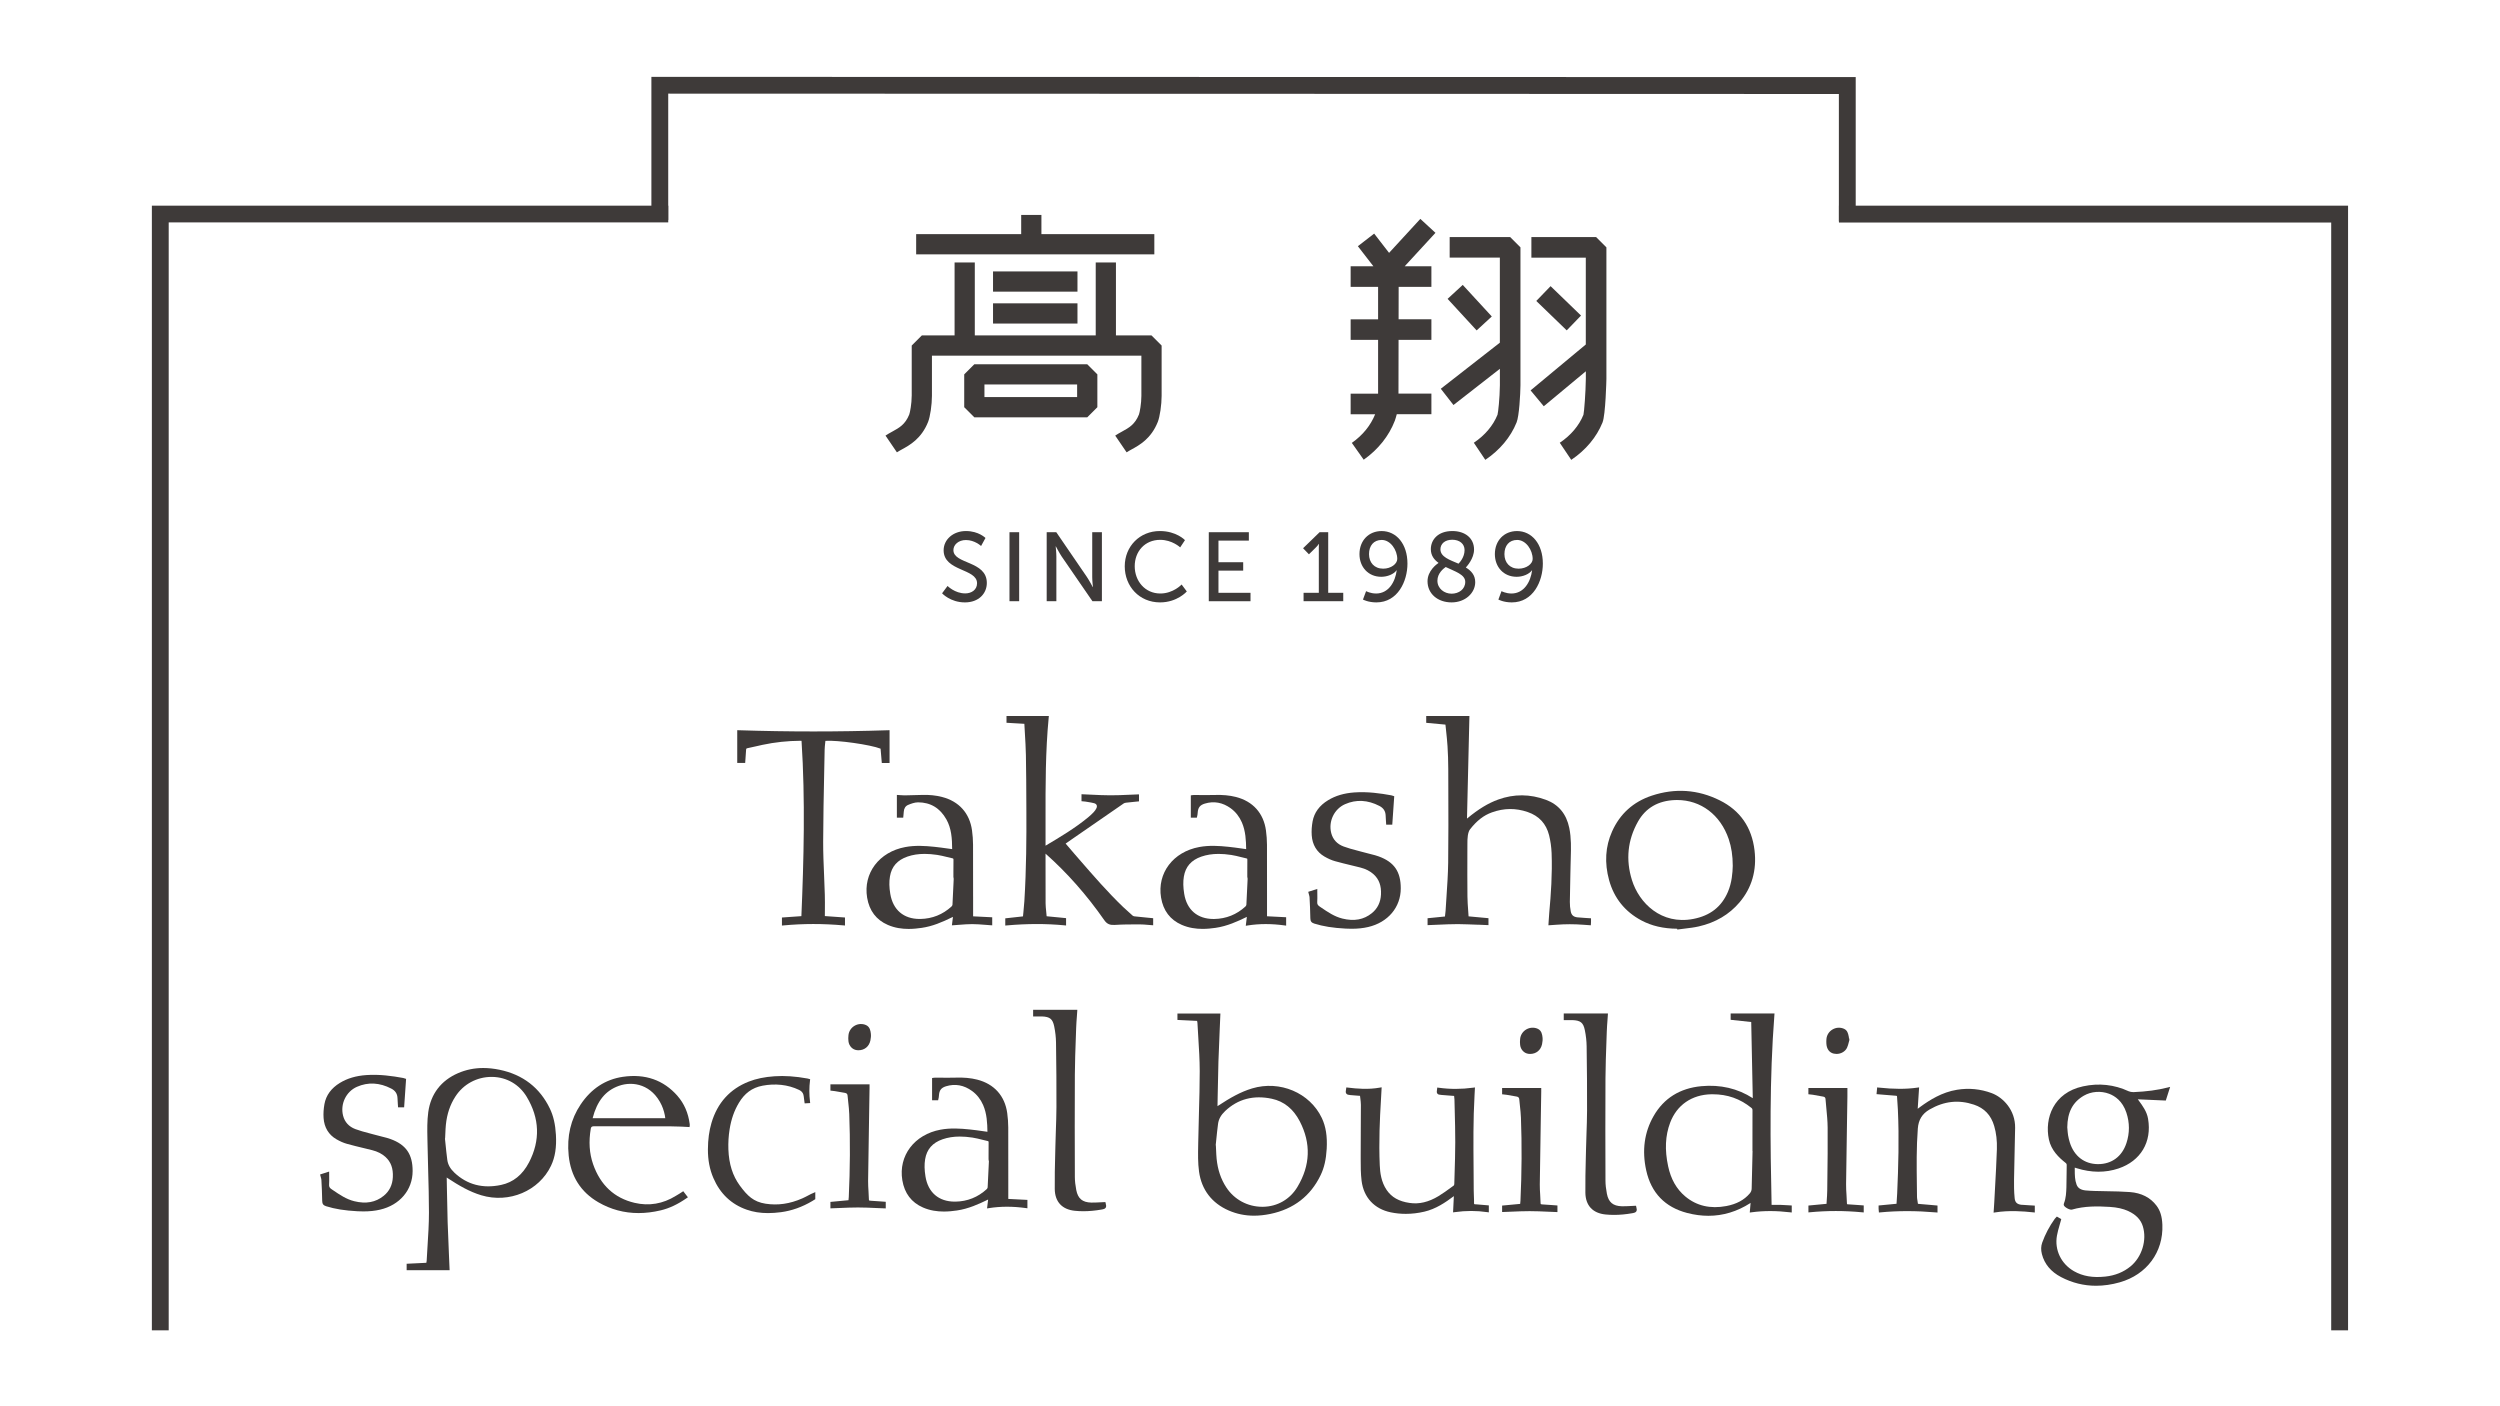 <?xml version="1.0" encoding="UTF-8"?>
<svg id="_レイヤー_1" data-name="レイヤー 1" xmlns="http://www.w3.org/2000/svg" viewBox="0 0 1366 768">
  <defs>
    <style>
      .cls-1 {
        fill: #3e3a39;
        stroke-width: 0px;
      }
    </style>
  </defs>
  <g>
    <path class="cls-1" d="M1165.62,596.73c-.9-.02-1.8-.15-2.52-.47-7.9-3.66-16.28-4.57-24.92-2.69-16.27,3.51-21.08,17.49-18.67,28.99,1.26,5.99,5.5,9.97,9.04,12.76.55.43.71.74.7,1.32-.04,1.69-.05,3.38-.06,5.08-.01,2.18-.03,4.37-.1,6.55v.34c-.11,2.95-.21,6-1.31,8.8-.17.43-.2.8-.1,1.13.35,1.13,3.34,2.71,4.43,2.39,6.83-1.99,13.96-1.9,20.65-1.48,4.08.25,7.3.98,10.13,2.28,4.23,1.95,6.84,4.68,7.96,8.33,2.32,7.56-.5,16.76-6.7,21.87-3.81,3.14-8.45,5.02-13.79,5.59-6.9.74-12.34-.21-17.14-2.94-7.02-4-10.68-11.62-9.31-19.4.33-1.91.87-3.78,1.44-5.75.26-.9.52-1.81.77-2.74l.15-.58-2.4-1.38-.68.71c-.19.2-.36.37-.5.57-2.89,4.03-5.19,8.4-6.83,12.97-.69,1.93-.75,3.97-.17,6.24,1.39,5.43,4.91,9.66,10.47,12.57,6.03,3.16,12.42,4.75,19.12,4.75,4.21,0,8.53-.62,12.96-1.88,14.75-4.18,23.89-16.53,23.28-31.48-.18-4.49-1.16-7.69-3.19-10.4-3.36-4.46-8.26-6.96-14.58-7.44-4.12-.31-8.32-.38-12.39-.45-1.99-.04-3.97-.07-5.96-.13h-.47c-1.76-.07-3.58-.12-5.34-.3-2.66-.28-4.23-1.28-4.94-3.17-.97-2.56-.99-5.2-1-7.99,0-.43,0-.87,0-1.31l1.03.32c8.01,2.51,15.71,2.56,22.88.14,12.13-4.08,18.32-14.49,16.14-27.16-.67-3.93-2.93-7-5.11-9.97l-.49-.66,15.29.68,2.38-7.47-1.37.35c-5.58,1.42-11.54,2.22-18.75,2.52ZM1161.86,624.64c-2.4,7.28-8.03,11.44-15.47,11.44h-.14c-7.33-.06-12.91-4.34-15.28-11.74-.43-1.35-.76-2.72-.98-4.06-.18-1.14-.27-2.34-.34-3.29l-.09-1c.08-8.28,2.96-13.79,9.07-17.33,4.03-2.33,9.32-2.72,13.81-1.02,3.13,1.19,7.29,3.93,9.41,10.3,1.84,5.53,1.85,11.15.02,16.7Z"/>
    <path class="cls-1" d="M973,658.35c-1.21-.04-2.43-.03-3.76-.02h-1.24c-.73-33.26-1.2-68.64,1.53-103.73l.06-.84h-23.96v3.46l11.24,1.21.85,41.61c-8.26-5.33-17.72-7.51-28.1-6.55-11.73,1.11-20.51,6.6-26.07,16.29-5.09,8.87-6.46,18.89-4.04,29.78,2.71,12.23,10.23,20.04,22.36,23.21,3.94,1.03,7.81,1.54,11.59,1.54,8.04,0,15.71-2.32,22.92-6.94l.14-.09-.45,5.26.96-.13c6.64-.91,13.54-.9,21.11,0l.87.1v-3.83l-2.34-.14c-1.23-.08-2.45-.16-3.66-.19ZM957.53,628.91h.07l-.09,3.77c-.14,5.58-.29,11.16-.4,16.74-.02,1.03-.35,1.86-1.06,2.7-3.04,3.56-7.21,5.8-12.76,6.86-8.77,1.66-16.31-.1-22.46-5.25-4.79-4.02-7.86-9.43-9.37-16.52-1.91-8.93-1.55-16.7,1.1-23.75,3.64-9.67,11.82-15.33,22.45-15.55.27,0,.55,0,.82,0,8.02,0,14.93,2.43,21.09,7.4.49.39.64.73.64,1.38-.02,5.36-.02,10.73-.02,16.09v6.14Z"/>
    <path class="cls-1" d="M684.12,594.72c-6.37,1.93-11.97,5.15-18.44,9.4l-.44.29.12-6.49c.1-6.03.21-11.94.39-17.85.19-5.93.45-11.86.71-17.78l.37-8.51h-23.48v3.51l10.75.53v.05c.09.37.16.7.18,1.02.14,2.66.3,5.32.47,7.98.38,6.02.77,12.25.78,18.36,0,7.69-.21,15.51-.43,23.07-.14,5.12-.29,10.24-.37,15.35l-.04,2.06c-.09,4.78-.19,9.71.47,14.49,1.37,9.87,6.98,17.2,16.23,21.22,4.36,1.89,8.92,2.83,13.81,2.83,2.84,0,5.79-.32,8.87-.95,12.78-2.64,22.05-9.79,27.55-21.26,1.92-4,2.96-8.55,3.29-14.32.38-6.85-.47-12.2-2.67-16.85-6.55-13.8-22.93-20.73-38.13-16.15ZM708.93,648.52c-4.08,6.78-10.92,10.74-18.8,10.87-.14,0-.28,0-.42,0-8.02,0-15.36-3.97-19.7-10.66-2.94-4.52-4.65-9.61-5.25-15.57-.15-1.51-.21-3.07-.28-4.58-.03-.72-.06-1.44-.1-2.16l-.04-.64h-.08c.1-.98.2-1.96.3-2.93.29-2.88.59-5.85.98-8.76.34-2.6,1.58-4.83,3.89-7.03,6.94-6.56,15.52-8.82,25.49-6.7,6.62,1.4,11.76,5.55,15.27,12.32,6.23,12.02,5.8,24.08-1.27,35.84Z"/>
    <path class="cls-1" d="M1104.83,658.33c-2.62-.22-3.78-1.27-4.02-3.61-.38-3.7-.38-7.4-.34-10.21.07-4.84.19-9.68.3-14.53.11-4.57.22-9.14.29-13.72.15-9.7-6.54-16.64-12.82-18.98-6.09-2.26-12.48-2.89-18.94-1.83-8.24,1.33-15,5.65-19.96,9.26-.51.37-1.01.75-1.51,1.13l.77-11.7-.95.14c-6.19.88-12.72.87-21.19-.03l-.78-.09-.35,3.68,3.43.29c2.42.2,4.79.41,7.16.58.58.04.58.11.61.47.06,1.1.14,2.2.22,3.3.09,1.24.19,2.49.24,3.73.75,15.66.26,31.34-.38,45.95-.06,1.38-.16,2.76-.26,4.15l-.1,1.43-9.79.94v1.11c0,.27,0,.49,0,.7,0,.25.03.51.07.84l.11,1.18.78-.07c9.7-.92,19.63-.91,30.38.02l.85.07v-3.82l-3.53-.32c-2.26-.2-4.5-.41-6.74-.58-.33-.02-.41-.07-.41-.07,0,0-.04-.05-.06-.26-.05-.49-.14-.98-.22-1.47-.12-.68-.23-1.32-.24-1.95-.02-2.18-.05-4.36-.08-6.53-.13-10.14-.27-20.62.52-30.91.37-4.77,2.4-8.07,6.4-10.38,7.96-4.6,15.9-5.46,24.28-2.66,5.68,1.91,9.3,5.72,11.05,11.67,1.13,3.81,1.62,8.08,1.47,12.68-.23,6.99-.62,14.1-1,20.98-.14,2.62-.28,5.24-.42,7.86-.05,1.04-.13,2.07-.2,3.16l-.18,2.66.96-.15c7.61-1.18,15.06-.63,20.7-.02l.86.09v-3.77l-2.73-.16c-1.44-.08-2.84-.15-4.23-.28Z"/>
    <path class="cls-1" d="M806.16,658.05c-.65-.05-.76-.11-.75-.82.03-1.25-.03-2.49-.08-3.74-.05-.98-.09-1.96-.09-2.94,0-4.16-.04-8.32-.08-12.48-.11-12.96-.23-26.36.52-39.53l.23-4.37-.93.13c-6.46.87-12.63.9-18.89.03l-.76-.1-.11.76c-.19,1.29-.29,2,.15,2.56.43.55,1.12.62,2.16.72,1.77.17,3.54.29,5.33.42l1.66.12.02.16c.08.58.15,1.16.17,1.74.05,2.04.1,4.08.15,6.12.15,5.66.3,11.51.29,17.26-.01,5.94-.2,11.98-.38,17.83l-.15,5.02c0,.37-.19.76-.29.83l-1.36.99c-2.24,1.64-4.56,3.34-6.96,4.79-5.42,3.28-10.62,4.52-15.84,3.73-5.82-.85-9.78-3.09-12.49-7.05-3.02-4.44-3.61-9.54-3.78-13.49-.57-12.98.04-25.7.63-35.34.09-1.44.17-2.89.24-4.36l.16-2.94-.97.17c-6.36,1.14-12.46.62-17.57-.02l-.74-.09-.13.73c-.22,1.23-.36,2.04.1,2.66.45.61,1.28.7,2.24.8,1.34.15,2.68.24,4.08.33l1.17.08c.05.41.1.81.15,1.21.16,1.29.32,2.52.33,3.73,0,4.3-.03,8.6-.06,12.9-.03,4.86-.06,9.72-.05,14.57v2.1c0,3.93,0,7.98.49,11.94,1.14,9.08,6.95,15.35,15.94,17.21,2.68.56,5.42.83,8.2.83,3.35,0,6.75-.4,10.19-1.21,6.18-1.45,11.38-4.93,16.08-8.48l-.43,8.88.93-.13c6.09-.85,11.9-.85,17.72,0l.89.13v-3.81l-2.79-.24c-1.53-.13-3.03-.26-4.53-.38Z"/>
    <path class="cls-1" d="M893.94,658.82l-.63.03c-.76.03-1.53.07-2.29.11-1.68.1-3.26.16-4.86.14-4.81-.13-7.25-2.18-8.16-6.86-.51-2.63-.76-4.95-.77-7.11-.06-17.91-.11-36.99,0-55.97.04-6.72.29-13.55.53-20.16l.19-5.44c.07-2.04.22-4.08.38-6.12.07-.95.14-1.89.2-2.84l.05-.83h-24.15v3.62h2.1c.94-.02,1.84-.02,2.73,0,4.37.17,5.87,1.41,6.7,5.5.61,3,.94,5.96.98,8.79.19,12.92.27,24.47.23,35.29-.02,4.28-.17,8.64-.32,12.85-.09,2.77-.19,5.55-.25,8.32l-.12,4.97c-.15,6.09-.31,12.39-.23,18.59.09,6.97,4,11.19,11,11.89,1.52.15,3.08.23,4.65.23,3.14,0,6.41-.3,9.89-.91,1.08-.19,1.88-.37,2.29-1.02.41-.64.25-1.42-.02-2.47l-.16-.61Z"/>
    <path class="cls-1" d="M1009.94,658.07c-.74-.04-.76-.09-.78-.67-.04-1.43-.13-2.86-.22-4.3-.13-2.01-.26-4.09-.24-6.12.13-11.06.31-22.11.49-33.16l.23-14.58c.02-.94.01-1.87,0-2.79v-1.97h-21.32v3.42l1.3.14c.4.04.79.08,1.18.14,1.89.32,3.77.65,5.64,1.01.81.16,1.19.55,1.24,1.32.13,1.67.29,3.34.45,5.01.33,3.47.68,7.06.71,10.58.09,9.39-.03,18.93-.15,28.16l-.07,6.22c-.02,1.8-.14,3.57-.27,5.44-.04.62-.09,1.23-.12,1.85l-9.89.94v3.75l.85-.08c9.45-.91,18.77-.9,28.52.02l.85.08v-3.83l-3.06-.23c-1.81-.14-3.58-.27-5.35-.37Z"/>
    <path class="cls-1" d="M842.71,658.08c-.89-.05-.92-.12-.94-.79-.03-1.46-.12-2.92-.21-4.37-.12-1.86-.24-3.78-.22-5.66.15-12.4.36-24.8.57-37.2l.22-13.55v-2.02h-21.38v3.43l1.2.13c.43.04.85.09,1.26.15,1.84.31,3.68.63,5.51.96.92.18,1.33.61,1.4,1.49.1,1.2.24,2.41.37,3.61.24,2.13.47,4.34.55,6.5.55,14.66.46,29.9-.26,45.31-.03.54-.09,1.07-.15,1.6v.13s-9.88.93-9.88.93v3.52l.81-.03c1.48-.05,2.96-.11,4.43-.17,3.2-.14,6.51-.28,9.74-.28h.11c3.29,0,6.65.15,9.9.3,1.47.06,2.95.13,4.43.18l.81.03v-3.61l-3.07-.23c-1.76-.14-3.48-.27-5.2-.35Z"/>
    <path class="cls-1" d="M1003.46,575.87c2.46,0,4.79-1.32,5.76-3.4.44-.94.7-1.94.94-2.91.11-.42.22-.84.34-1.26l-.05-.86-.18-.04c0-.23,0-.48-.06-.74l-.12-.55c-.29-1.41-.67-3.17-2.58-4-2.03-.88-4.3-.74-6.23.4-1.89,1.11-3.09,2.99-3.31,5.13-.07.79-.09,1.61-.05,2.45.13,3.04,1.62,5.09,4.1,5.62.47.1.95.15,1.43.15Z"/>
    <path class="cls-1" d="M835.18,575.82c.29.03.59.05.87.05,3.29,0,5.81-2.01,6.53-5.32.3-1.38.38-2.64.25-3.75-.18-1.46-.44-3.66-2.61-4.67-1.95-.89-4.26-.78-6.18.3-1.92,1.09-3.2,3-3.43,5.12-.05.38-.06.76-.08,1.16l-.03.56.02.5c.02.39.03.81.08,1.22.29,2.54,2.22,4.57,4.58,4.82Z"/>
  </g>
  <g>
    <path class="cls-1" d="M807.56,505.25c1.63.08,3.26.15,4.89.21l.85.03v-3.79l-10.87-1c-.06-1.02-.14-2.04-.21-3.05-.2-2.69-.38-5.22-.41-7.81-.08-7.8-.06-15.73-.04-23.4l.02-5.27c0-1.54,0-3.13.24-4.63.25-1.57.64-2.68,1.2-3.39,3.69-4.73,7.49-7.68,11.96-9.27,6.61-2.37,13-2.43,19.53-.19,6.19,2.11,10.13,6.39,11.71,12.7.77,3.11,1.23,6.38,1.37,9.72.44,11.45-.39,22.83-1.27,32.44-.12,1.35-.21,2.7-.29,4.08l-.19,2.95.94-.06c1.16-.07,2.29-.16,3.42-.24,5.07-.38,9.62-.38,14.66,0,1.11.09,2.22.17,3.34.24l.83.05.06-1.15c.01-.21.03-.41.03-.59,0-.32,0-.63,0-.97v-1.1l-.77-.05c-.77-.05-1.52-.09-2.25-.14-1.51-.09-2.95-.17-4.39-.33-2.16-.24-3.25-1.21-3.66-3.24-.34-1.76-.51-3.49-.49-5.15.06-5.1.18-10.19.29-15.28l.13-5.73c.02-.99.05-1.97.08-2.96.16-5.4.32-10.98-.81-16.49-1.57-7.63-5.84-12.79-12.68-15.34-8.71-3.24-17.52-3.31-26.17-.17-5.45,1.97-10.79,5.22-16.82,10.22-.07.06-.14.12-.22.18l1.14-48.06.19-7.98h-23.61v3.71l10.51.98c.1,1.05.22,2.09.33,3.13.32,2.96.62,5.76.8,8.63.26,3.98.39,8.07.41,12.5l.03,10.66c.05,13.3.09,27.06-.08,40.58-.09,6.18-.51,12.47-.92,18.55-.17,2.58-.35,5.16-.5,7.74-.05.84-.16,1.67-.28,2.52l-.07.54-9.49.95v3.77l.85-.03c1.62-.06,3.23-.13,4.84-.2,3.58-.16,7.28-.33,10.9-.33,3.59.08,7.37.17,10.97.34Z"/>
    <path class="cls-1" d="M572.3,500.68c-.31-.03-.39-.08-.4-.05,0,0-.03-.05-.04-.21-.06-.85-.15-1.71-.24-2.56-.14-1.41-.3-2.86-.31-4.27-.05-7.07-.04-14.14-.03-21.21v-5.95s.05.05.08.07c11.7,10.37,22.48,22.58,32.03,36.29,1.65,2.37,3.39,2.71,5.79,2.58,4.37-.28,8.83-.3,13.18-.28h.59c1.39,0,2.76.12,4.22.25.67.06,1.35.12,2.04.16l.88.06v-3.85l-3.41-.33c-2.3-.22-4.56-.44-6.83-.69-.36-.04-.78-.21-1.02-.43-2.02-1.76-3.67-3.26-5.2-4.72-8.45-8.12-16.25-17.12-23.8-25.82l-2.57-2.96c-1.35-1.54-2.67-3.1-4.02-4.69l-.98-1.15s.03-.02.05-.03l4.41-3.06c9.1-6.29,18.19-12.59,27.31-18.86.27-.19.71-.32,1.32-.39,1.56-.19,3.11-.34,4.67-.49l2.33-.23v-3.82l-.85.03c-1.56.05-3.11.12-4.65.19-3.52.15-6.95.32-10.25.29-3.4,0-6.88-.18-10.25-.34-1.52-.07-3.04-.15-4.57-.21l-.85-.04v3.82l1.28.12c.32.02.61.05.89.09.47.08.94.15,1.41.23,1.17.19,2.28.36,3.35.66.66.19,1.12.54,1.34,1.01.22.49.18,1.09-.13,1.75-.35.73-.85,1.45-1.45,2.09-.92.98-1.97,1.96-3.12,2.91-7.2,5.92-15.33,10.77-23.22,15.44.02-4.85.02-9.69,0-14.54-.03-18.19-.05-37.01,1.72-55.42l.09-.9h-23.14v3.7l9.76.57s0,.05,0,.07c.09,1.67.19,3.34.28,5.01.24,3.94.48,8.01.56,12.01.17,8.93.21,18.02.24,26.81l.02,4.24c.07,13.43,0,31.11-1.1,48.75-.13,1.99-.32,3.98-.52,5.99-.08.78-.15,1.56-.23,2.34l-9.68,1.07v3.94l.9-.08c11.13-.98,21.41-1,31.42-.04l.9.09v-4.02l-2.92-.29c-2.45-.25-4.87-.49-7.3-.7Z"/>
    <path class="cls-1" d="M896.84,502.91c5.6,3,12.01,4.49,19.56,4.55l.07.45.8-.11c1.13-.16,2.26-.29,3.39-.43,2.48-.29,5.05-.6,7.53-1.17,9.18-2.09,16.68-6.52,22.3-13.16,6.72-7.94,9.47-17.49,8.19-28.38-1.49-12.63-7.88-21.83-19.01-27.35-11.92-5.93-24.42-6.79-37.16-2.56-10.07,3.35-17.37,9.93-21.67,19.56-3.68,8.21-4.22,17.17-1.63,26.6,2.7,9.78,8.62,17.18,17.62,22ZM894.97,448.95c4.22-7.49,11.03-11.46,20.26-11.8.39-.01.77-.02,1.16-.02,12.94,0,23.67,8.09,28.18,21.34,1.49,4.38,2.21,9.16,2.21,14.63-.09,3.66-.46,9.12-2.64,14.21-3.5,8.18-9.7,13.03-18.95,14.8-17.41,3.35-29.57-8.66-33.49-21.23-3.47-11.14-2.37-21.87,3.27-31.92Z"/>
    <path class="cls-1" d="M461.7,505.69v-4.37l-11-.78c0-1.12,0-2.22.02-3.3.02-2.9.04-5.63-.04-8.4-.09-3.47-.24-6.95-.39-10.42-.26-6.06-.52-12.32-.51-18.47.04-12.78.31-25.77.57-38.34.09-4.01.17-8.02.24-12.04.03-1.22.17-2.47.3-3.68.04-.37.08-.73.12-1.09,6.65-.46,24.61,2.09,30.14,4.27l.67,7.82h4.24v-17.92l-.85.03c-26.99.89-54.42.88-81.53,0l-.85-.03v17.89h4.34l.19-2.65c.11-1.5.22-2.96.3-4.42.04-.72.16-.88.84-1,1.6-.3,3.18-.67,4.77-1.05,1.12-.26,2.24-.52,3.37-.76,6.77-1.44,13.74-2.18,20.71-2.22.19,0,.39.02.61.04,2.1,32.37,1.21,65.14-.08,95.78l-10.63.75v4.39l.9-.08c10.78-1,21.46-1.01,32.65-.02l.9.08Z"/>
    <path class="cls-1" d="M681.77,505.67c6.41-1,12.97-1,20.04-.03l.94.13v-4.59l-10.45-.53v-11.2c.01-9.29.02-18.57-.02-27.86-.01-2.56-.2-5.19-.56-7.83-1.29-9.43-7.13-15.93-16.43-18.3-3.45-.88-7.3-1.25-12-1.08-2.5.07-5.04.05-7.5.03-1.17,0-2.34-.02-3.51-.02-.34,0-.67.04-.94.09l-.68.12v12.16h3.3l.2-.92c.05-.24.1-.45.14-.67.05-.35.09-.71.11-1.05.19-2.86,1.24-4.22,3.89-5.03,4.99-1.51,9.78-.64,14.23,2.61,2.62,1.92,4.65,4.5,6.03,7.67,2.06,4.74,2.27,9.92,2.34,14.6-.79-.11-1.57-.22-2.34-.33-2.54-.36-4.94-.7-7.4-.95-5.06-.53-10.48-.88-15.86.12-14.32,2.64-23.11,14.26-20.9,27.63,1.18,7.14,4.98,12.15,11.29,14.9,3.85,1.68,7.77,2.21,11.39,2.21,2.55,0,4.96-.26,7.09-.57,6.33-.91,12.13-3.56,17.08-5.98h.03s-.59,4.85-.59,4.85l1.08-.17ZM681.55,479.16l.1.8h.06s-.13,2.81-.13,2.81c-.17,3.85-.34,7.7-.56,11.56-.01.29-.24.73-.49.96-4.81,4.42-10.56,6.73-17.09,6.84h-.38c-8.76,0-14.59-4.99-16.01-13.75-.59-3.62-.65-6.61-.19-9.41.9-5.43,4.02-9,9.55-10.92,2.88-.99,5.96-1.48,9.41-1.48,2.15,0,4.46.19,6.94.57,1.81.28,3.65.74,5.42,1.19.97.24,1.94.48,2.91.7.38.09.47.12.46.66-.04,2.33-.03,4.67-.03,7v2.46Z"/>
    <path class="cls-1" d="M531.7,489.79c0-9.41.01-18.83-.03-28.24,0-2.55-.2-5.19-.56-7.83-1.3-9.38-7.1-15.85-16.32-18.24-3.43-.89-7.04-1.27-11.02-1.13-3.15.1-6.29.19-9.45.24-.67-.02-1.53-.05-2.3-.11-.37-.03-.74-.06-1.1-.08l-.87-.05v12.42h3.47l.15-1.57c.06-.57.12-1.12.15-1.67.1-1.79.93-3.1,2.32-3.7,1.56-.66,3.6-1.43,5.48-1.43,6.82,0,12.03,3.14,15.49,9.32,2.78,4.95,3.12,10.5,3.15,16.24-.81-.11-1.61-.22-2.42-.33-2.39-.34-4.78-.67-7.18-.92-5.12-.54-10.6-.89-16,.12-14.31,2.66-23.08,14.29-20.86,27.66,1.19,7.14,4.99,12.15,11.32,14.89,3.84,1.67,7.75,2.19,11.36,2.19,2.57,0,4.99-.27,7.13-.58,5.78-.84,11.01-3,17.08-6l-.57,4.61.99-.06c1.07-.07,2.13-.15,3.18-.24,2.37-.19,4.6-.36,6.87-.36h.06c2.29,0,4.65.19,6.92.37,1.04.09,2.09.17,3.13.24l.88.05v-4.39l-10.44-.52v-10.87ZM520.96,479.21l.09.8h.06s-.1,2.23-.1,2.23c-.18,4.04-.36,8.09-.58,12.13-.02.27-.26.71-.53.95-4.79,4.38-10.49,6.67-16.97,6.8-.15,0-.31,0-.46,0-8.72,0-14.54-4.96-16.01-13.67-.61-3.62-.67-6.65-.19-9.54.9-5.41,4.04-8.97,9.59-10.88,2.86-.98,5.92-1.46,9.36-1.46,2.13,0,4.4.19,6.87.55,1.77.27,3.57.71,5.31,1.14.96.24,1.93.48,2.9.69.57.12.7.22.68.91-.06,2.24-.05,4.47-.04,6.71v2.62Z"/>
    <path class="cls-1" d="M714.83,487.29l.18.75c.07.3.15.59.23.86.14.5.27.93.29,1.32.19,3.77.4,7.67.44,11.5.02,1.64.59,2.43,2.12,2.92,4.87,1.53,10.16,2.38,17.15,2.75,1.14.06,2.23.09,3.27.09,3.35,0,6.28-.31,9.03-.95,10.85-2.51,17.85-10.81,17.84-21.14,0-9.17-3.62-14.39-12.1-17.46-.65-.24-1.3-.46-1.96-.63-.96-.25-1.93-.5-2.9-.75-1.54-.39-3.08-.78-4.6-1.2-.81-.22-1.63-.44-2.45-.66-2.41-.63-4.89-1.29-7.23-2.17-3.53-1.31-5.86-3.84-6.75-7.32-1.64-6.4,1.62-13.2,7.58-15.81,6.05-2.66,12.37-2.33,18.75.98,2.21,1.14,3.32,2.86,3.4,5.26.03.97.09,1.94.16,2.91l.14,2.06h3.32l1.07-15.53-.89-.29c-.25-.09-.5-.18-.76-.22-5.87-1.07-12.87-2.09-20.15-1.57-5.6.4-10.29,1.79-14.33,4.25-4.75,2.88-7.6,6.78-8.48,11.58-.47,2.62-.64,5.18-.47,7.61.34,5.13,2.74,9.14,6.93,11.58,1.98,1.16,3.95,2.03,5.86,2.56,3.02.85,6.11,1.59,9.1,2.31,1.54.37,3.08.74,4.61,1.13,3.02.76,5.42,1.99,7.36,3.76,2.94,2.71,4.21,6.2,3.98,10.99-.2,4.25-1.88,7.68-4.99,10.2-4.41,3.58-9.69,4.54-16.1,2.95-4.32-1.07-7.89-3.49-11.66-6.06l-.84-.57c-1-.68-1.33-1.34-1.24-2.52.09-1.35.07-2.67.05-4.08,0-.6-.02-1.21-.02-1.83v-1.13l-4.95,1.58Z"/>
  </g>
  <g>
    <g>
      <path class="cls-1" d="M527.35,324.23c-5.61,0-9.61-4.06-9.61-4.06l-2.99,4.01s4.48,4.97,12.49,4.97c7.48,0,11.96-4.81,11.96-10.63,0-12.23-18.26-10.15-18.26-17.95,0-2.99,2.83-5.5,6.84-5.5,4.81,0,8.28,3.26,8.28,3.26l2.4-4.38s-3.68-3.79-10.68-3.79-12.18,4.65-12.18,10.52c0,11.59,18.26,9.83,18.26,18,0,3.58-2.99,5.56-6.51,5.56Z"/>
      <rect class="cls-1" x="551.58" y="290.8" width="5.29" height="37.7"/>
      <path class="cls-1" d="M593.92,315.31l-16.77-24.51h-5.24v37.7h5.29v-24.46c0-2.14-.38-5.5-.38-5.5h.11s1.76,3.42,3.15,5.5l16.82,24.46h5.18v-37.7h-5.29v24.51c0,2.08.38,5.45.38,5.45h-.11s-1.76-3.42-3.15-5.45Z"/>
      <path class="cls-1" d="M633.96,294.97c6.51,0,10.89,4.11,10.89,4.11l2.62-3.95s-4.65-4.97-13.73-4.97c-10.95,0-19.18,8.33-19.18,19.28s7.96,19.71,19.28,19.71c9.46,0,14.63-5.98,14.63-5.98l-2.83-3.79s-4.54,4.91-11.64,4.91c-8.39,0-13.99-6.84-13.99-14.9s5.5-14.42,13.94-14.42Z"/>
      <polygon class="cls-1" points="682.37 295.39 682.37 290.8 660.48 290.8 660.48 328.51 683.28 328.51 683.28 323.91 665.77 323.91 665.77 311.79 679.28 311.79 679.28 307.2 665.77 307.2 665.77 295.39 682.37 295.39"/>
      <path class="cls-1" d="M721.02,290.8l-9.02,8.76,3.2,3.31,3.53-3.47c1.39-1.33,1.81-2.19,1.81-2.19h.11s-.05,1.18-.05,2.35v24.35h-8.33v4.59h21.68v-4.59h-8.22v-33.11h-4.7Z"/>
      <path class="cls-1" d="M751.82,324.29c-2.99,0-5.39-1.28-5.39-1.28l-1.71,4.59s2.83,1.55,7.32,1.55c11.7,0,16.99-11.54,16.99-21.2,0-10.79-6.09-17.78-14.1-17.78-7.05,0-12.12,5.18-12.12,12.6,0,7,4.76,12.39,11.91,12.39,3.31,0,6.78-1.39,8.33-3.52h.11c-.8,6.25-4.38,12.66-11.32,12.66ZM755.77,310.72c-4.86,0-7.74-3.37-7.74-7.96s2.56-7.74,6.94-7.74c4.81,0,8.49,5.5,8.49,10.41,0,2.67-3.42,5.29-7.69,5.29Z"/>
      <path class="cls-1" d="M780,317.61c0,6.84,5.61,11.54,13.14,11.54s12.92-5.18,12.92-11.06c0-3.9-2.24-6.25-5.13-8.01.48-.54,4.49-4.81,4.49-9.83,0-6.19-4.86-10.09-11.86-10.09-7.96,0-11.75,4.86-11.75,9.88,0,3.47,1.76,5.77,4.22,7.53-1.02.69-6.03,4.27-6.03,10.04ZM793.51,294.91c3.95,0,6.73,2.19,6.73,5.66,0,3.95-2.72,6.84-3.31,7.42-4.86-2.08-9.88-3.69-9.88-7.85,0-2.88,2.3-5.23,6.46-5.23ZM789.93,309.81c5.07,2.46,10.68,4.06,10.68,8.12s-3.52,6.46-7.47,6.46-7.74-2.78-7.74-7.1c0-4.06,3.31-6.62,4.54-7.48Z"/>
      <path class="cls-1" d="M825.81,324.29c-2.99,0-5.39-1.28-5.39-1.28l-1.71,4.59s2.83,1.55,7.32,1.55c11.7,0,16.98-11.54,16.98-21.2,0-10.79-6.09-17.78-14.1-17.78-7.05,0-12.12,5.18-12.12,12.6,0,7,4.75,12.39,11.91,12.39,3.31,0,6.78-1.39,8.33-3.52h.1c-.8,6.25-4.38,12.66-11.32,12.66ZM829.76,310.72c-4.86,0-7.74-3.37-7.74-7.96s2.57-7.74,6.94-7.74c4.81,0,8.49,5.5,8.49,10.41,0,2.67-3.42,5.29-7.69,5.29Z"/>
    </g>
    <g>
      <g>
        <path class="cls-1" d="M794.19,221.29l25.35-19.78v8.95c-.09,7.24-.94,14.91-1.3,16.15-2.4,5.95-6.88,11.24-12.94,15.31l6.27,9.34c7.94-5.34,13.85-12.4,17.09-20.44,1.44-3.56,2.06-15.37,2.12-20.29v-75.38l-5.63-5.63h-33.05v11.25h27.42v46.47l-32.27,25.18,6.92,8.87Z"/>
        <path class="cls-1" d="M843.53,221.97l22.97-19.1v4.12c-.09,7.4-.91,18.03-1.3,19.63-2.4,5.95-6.88,11.24-12.94,15.31l6.27,9.34c7.94-5.34,13.85-12.4,17.09-20.44,1.68-4.15,2.12-23.51,2.12-23.77v-71.9l-5.63-5.63h-35.36v11.25h29.73v47.45l-30.16,25.08,7.19,8.66Z"/>
        <rect class="cls-1" x="797.38" y="156.33" width="11.25" height="23.44" transform="translate(98.42 588.31) rotate(-42.63)"/>
        <rect class="cls-1" x="846.02" y="156.88" width="11.25" height="23.13" transform="translate(138.79 663.92) rotate(-45.99)"/>
        <path class="cls-1" d="M784.34,127.22l-8.27-7.62-17.08,18.57-8.15-10.53-8.9,6.89,8.48,10.96h-12.43v11.25h15v17.73h-15v11.25h15v29.37h-15v11.25h13.4c-2.49,6.15-6.76,11.43-12.75,15.66l6.49,9.19c7.91-5.59,13.79-12.96,17.02-21.34.43-1.13.7-2.34,1.05-3.52h18.92v-11.25h-17.99l.05-29.37h17.94v-11.25h-17.92l.03-17.73h17.89v-11.25h-14.58l16.81-18.27Z"/>
      </g>
      <g>
        <polygon class="cls-1" points="557.98 117.44 557.98 127.93 500.59 127.93 500.59 138.98 630.73 138.98 630.73 127.93 569.03 127.93 569.03 117.44 557.98 117.44"/>
        <path class="cls-1" d="M498.15,216.31c0,4.21-.92,9.11-1.33,10.15-2.18,5.49-5.5,7.3-9.32,9.39-1.32.72-2.56,1.41-3.66,2.16l6.23,9.15c.82-.56,1.76-1.06,2.73-1.6,4.24-2.32,10.64-5.82,14.3-15,1.15-2.87,2.11-9.4,2.11-14.25v-21.97h114.44v21.97c0,4.22-.92,9.12-1.32,10.15-2.18,5.49-5.5,7.3-9.32,9.39-1.32.72-2.56,1.41-3.66,2.16l6.23,9.15c.82-.56,1.76-1.06,2.73-1.6,4.24-2.32,10.64-5.82,14.3-15,1.14-2.86,2.1-9.38,2.1-14.25v-27.5l-5.53-5.53h-19.43v-39.88h-11.05v39.88h-66.07v-39.88h-11.05v39.88h-17.89l-5.53,5.53v27.5Z"/>
        <rect class="cls-1" x="542.59" y="148.31" width="46.14" height="11.05"/>
        <rect class="cls-1" x="542.59" y="165.74" width="46.14" height="11.05"/>
        <path class="cls-1" d="M526.85,204.56v17.94l5.53,5.53h61.69l5.53-5.53v-17.94l-5.53-5.53h-61.69l-5.53,5.53ZM537.9,210.08h50.64v6.89h-50.64v-6.89Z"/>
      </g>
    </g>
  </g>
  <g>
    <path class="cls-1" d="M301.09,636.94c2.21-4.65,3.06-10.01,2.67-16.85-.33-5.77-1.38-10.32-3.29-14.32-5.5-11.47-14.77-18.62-27.55-21.26-3.08-.63-6.03-.95-8.87-.95-4.89,0-9.45.94-13.81,2.83-9.25,4.02-14.86,11.36-16.23,21.22-.66,4.78-.57,9.72-.47,14.49l.04,2.06c.08,5.12.22,10.24.37,15.35.21,7.56.43,15.38.43,23.07,0,6.11-.4,12.34-.78,18.36-.17,2.66-.33,5.32-.47,7.98-.02.33-.09.66-.17,1.02v.05s-10.77.53-10.77.53v3.51h23.48s-.37-8.51-.37-8.51c-.26-5.92-.52-11.85-.71-17.78-.18-5.91-.28-11.82-.39-17.85l-.12-6.49.44.29c6.46,4.24,12.07,7.47,18.44,9.4,15.2,4.58,31.58-2.35,38.13-16.15ZM289.05,635.13c-3.51,6.77-8.64,10.92-15.27,12.32-9.97,2.12-18.54-.14-25.49-6.7-2.31-2.19-3.55-4.42-3.89-7.03-.39-2.91-.69-5.89-.98-8.76-.1-.97-.2-1.95-.3-2.92h.08s.04-.65.04-.65c.04-.72.07-1.44.1-2.16.06-1.51.13-3.07.28-4.58.6-5.96,2.31-11.06,5.25-15.57,4.34-6.69,11.69-10.66,19.7-10.66.14,0,.28,0,.42,0,7.87.14,14.72,4.1,18.8,10.87,7.07,11.76,7.5,23.82,1.27,35.84Z"/>
    <path class="cls-1" d="M604.01,656.81l-.63.03c-.76.03-1.53.07-2.29.11-1.68.1-3.26.16-4.86.14-4.81-.13-7.25-2.18-8.16-6.86-.51-2.63-.76-4.95-.77-7.11-.06-17.91-.11-36.99,0-55.97.04-6.72.29-13.55.53-20.16l.19-5.44c.07-2.04.22-4.08.38-6.12.07-.95.14-1.89.2-2.84l.05-.83h-24.15v3.62h2.1c.94-.02,1.84-.02,2.73,0,4.37.17,5.87,1.41,6.7,5.5.61,3,.94,5.96.98,8.79.19,12.92.27,24.47.23,35.29-.02,4.28-.17,8.64-.32,12.85-.09,2.77-.19,5.55-.25,8.32l-.12,4.97c-.15,6.09-.31,12.39-.23,18.59.09,6.97,4,11.19,11,11.89,1.52.15,3.08.23,4.65.23,3.14,0,6.41-.3,9.89-.91,1.08-.19,1.88-.37,2.29-1.02.41-.64.25-1.42-.02-2.47l-.16-.61Z"/>
    <g>
      <path class="cls-1" d="M475.7,656.07c-.89-.05-.92-.12-.94-.79-.03-1.46-.12-2.92-.21-4.37-.12-1.86-.24-3.78-.22-5.66.15-12.4.36-24.8.57-37.2l.22-13.55v-2.02h-21.38v3.43l1.2.13c.43.04.85.09,1.26.15,1.84.31,3.68.63,5.51.96.92.18,1.33.61,1.4,1.49.1,1.2.24,2.41.37,3.61.24,2.13.47,4.34.55,6.5.55,14.66.46,29.9-.26,45.31-.03.54-.09,1.07-.15,1.6v.13s-9.88.93-9.88.93v3.52l.81-.03c1.48-.05,2.96-.11,4.43-.17,3.2-.14,6.51-.28,9.74-.28h.11c3.29,0,6.65.15,9.9.3,1.47.06,2.95.13,4.43.18l.81.03v-3.61l-3.07-.23c-1.76-.14-3.48-.27-5.2-.35Z"/>
      <path class="cls-1" d="M468.18,573.81c.29.03.59.05.87.05,3.29,0,5.81-2.01,6.53-5.32.3-1.38.38-2.64.25-3.75-.18-1.46-.44-3.66-2.61-4.67-1.95-.89-4.26-.78-6.18.3-1.92,1.09-3.2,3-3.43,5.12-.05.38-.06.76-.08,1.16l-.03.56.02.5c.02.39.03.81.08,1.22.29,2.54,2.22,4.57,4.58,4.82Z"/>
    </g>
    <path class="cls-1" d="M370.21,598.82c-7.67-8.75-17.74-12.23-29.93-10.44-9.49,1.41-17.23,6.49-23,15.08-5.42,8.06-7.62,17.45-6.55,27.91,1.16,11.4,6.62,20,16.21,25.55,6.77,3.93,14.13,5.9,21.96,5.9,3.91,0,7.93-.49,12.07-1.47,4.8-1.14,9.38-3.31,14.42-6.82l.48-.33-2.54-3.32-1.05.68c-.4.26-.78.51-1.17.75-.31.19-.62.37-.93.56-.32.19-.63.38-.95.57-7.04,4.36-14.6,5.64-22.47,3.8-11.07-2.59-18.71-9.7-22.69-21.13-2.06-5.93-2.47-12.31-1.25-19.5q.2-1.2,1.5-1.2h9.23c10.77,0,21.53,0,32.3.01,1.86,0,3.75.07,5.58.14l1.31.05c.81.03,1.62.08,2.43.13l1.59.09.1-.67c.02-.13.03-.23.03-.33,0-.22,0-.44-.03-.65-.79-6.05-3.04-11.22-6.68-15.37ZM363.51,611h-39.7c2.43-9.44,7-15.07,14.32-17.68,7.88-2.81,18.17-.63,23.39,10.57.99,2.12,1.81,5.1,1.99,7.11Z"/>
    <path class="cls-1" d="M540.4,660.11c6.41-1,12.97-1,20.04-.03l.94.13v-4.59l-10.45-.53v-11.2c.01-9.29.02-18.57-.02-27.86-.01-2.56-.2-5.19-.56-7.83-1.29-9.43-7.13-15.93-16.43-18.3-3.45-.88-7.3-1.25-12-1.08-2.5.07-5.04.05-7.5.03-1.17,0-2.34-.02-3.51-.02-.34,0-.67.04-.94.09l-.68.12v12.16h3.3l.2-.92c.05-.24.1-.45.14-.67.05-.35.09-.71.11-1.05.19-2.86,1.24-4.22,3.89-5.03,4.99-1.51,9.78-.64,14.23,2.61,2.62,1.92,4.65,4.5,6.03,7.67,2.06,4.74,2.27,9.92,2.34,14.6-.79-.11-1.57-.22-2.34-.33-2.54-.36-4.94-.7-7.4-.95-5.06-.53-10.48-.88-15.86.12-14.32,2.64-23.11,14.26-20.9,27.63,1.18,7.14,4.98,12.15,11.29,14.9,3.85,1.68,7.77,2.21,11.39,2.21,2.55,0,4.96-.26,7.09-.57,6.33-.91,12.13-3.56,17.08-5.98h.03s-.59,4.85-.59,4.85l1.08-.17ZM540.18,633.6l.1.8h.06s-.13,2.81-.13,2.81c-.17,3.85-.34,7.7-.56,11.56-.01.29-.24.73-.49.96-4.81,4.42-10.56,6.73-17.09,6.84h-.38c-8.76,0-14.59-4.99-16.01-13.75-.59-3.62-.65-6.61-.19-9.41.9-5.43,4.02-9,9.55-10.92,2.88-.99,5.96-1.48,9.41-1.48,2.15,0,4.46.19,6.94.57,1.81.28,3.65.74,5.42,1.19.97.24,1.94.48,2.91.7.38.09.47.12.46.66-.04,2.33-.03,4.67-.03,7v2.46Z"/>
    <path class="cls-1" d="M174.91,641.73l.18.75c.07.3.15.59.23.86.14.5.27.93.29,1.32.19,3.77.4,7.67.44,11.5.02,1.64.59,2.43,2.12,2.92,4.87,1.53,10.16,2.38,17.15,2.75,1.14.06,2.23.09,3.27.09,3.35,0,6.28-.31,9.03-.95,10.85-2.51,17.85-10.81,17.84-21.14,0-9.17-3.62-14.39-12.1-17.46-.65-.24-1.3-.46-1.96-.63-.96-.25-1.93-.5-2.9-.75-1.54-.39-3.08-.78-4.6-1.2-.81-.22-1.63-.44-2.45-.66-2.41-.63-4.89-1.29-7.23-2.17-3.53-1.31-5.86-3.84-6.75-7.32-1.64-6.4,1.62-13.2,7.58-15.81,6.05-2.66,12.37-2.33,18.75.98,2.21,1.14,3.32,2.86,3.4,5.26.03.97.09,1.94.16,2.91l.14,2.06h3.32l1.07-15.53-.89-.29c-.25-.09-.5-.18-.76-.22-5.87-1.07-12.87-2.09-20.15-1.57-5.6.4-10.29,1.79-14.33,4.25-4.75,2.88-7.6,6.78-8.48,11.58-.47,2.62-.64,5.18-.47,7.61.34,5.13,2.74,9.14,6.93,11.58,1.98,1.16,3.95,2.03,5.86,2.56,3.02.85,6.11,1.59,9.1,2.31,1.54.37,3.08.74,4.61,1.13,3.02.76,5.42,1.99,7.36,3.76,2.94,2.71,4.21,6.2,3.98,10.99-.2,4.25-1.88,7.68-4.99,10.2-4.41,3.58-9.69,4.54-16.1,2.95-4.32-1.07-7.89-3.49-11.66-6.06l-.84-.57c-1-.68-1.33-1.34-1.24-2.52.09-1.35.07-2.67.05-4.08,0-.6-.02-1.21-.02-1.83v-1.13l-4.95,1.58Z"/>
    <path class="cls-1" d="M443.37,652.27c-.55.28-1.1.57-1.64.86-1.09.58-2.22,1.17-3.35,1.67-6.81,2.99-13.37,3.94-20.05,2.91-6.67-1.03-9.99-4.36-14.06-9.87-3.94-5.35-5.99-11.82-6.28-19.79-.13-3.67.09-7.34.65-10.88.88-5.59,2.55-10.37,5.11-14.61,3.05-5.05,7.04-8.23,12.93-9.34,6.75-1.27,13.72-.67,19.93,2.31,1.13.54,2.03,1.35,2.36,2.59.18.69.26,1.39.33,2.1.07.71.17,1.4.28,2.1l.09.57,3.01-.17-.08-.67c-.5-4.04-.49-7.9,0-11.8l.07-.54-.84-.25c-.23-.07-.42-.13-.62-.16-6.63-1.2-12.53-1.6-18.05-1.22-5.39.37-9.97,1.32-14.03,2.91-10.3,4.04-17.15,11.63-20.38,22.56-1.28,4.34-1.92,9.06-1.95,14.43-.03,5.8.94,10.94,2.99,15.7,3.66,8.54,9.79,14.36,18.2,17.29,3.59,1.26,7.39,1.87,11.66,1.87,2.23,0,4.57-.17,7.09-.5,5.82-.77,11.56-2.81,17.04-6.06.37-.22.73-.45,1.05-.65l.64-.4v-3.86l-1.31.58c-.29.13-.54.23-.77.35Z"/>
  </g>
  <g>
    <polygon class="cls-1" points="1013.96 120.85 1013.96 42.12 355.92 42 355.92 120.16 365.12 120.16 365.12 51.16 1004.76 51.36 1004.76 120.93 1013.96 120.85"/>
    <g>
      <polygon class="cls-1" points="1004.8 112.36 1004.8 121.58 1273.77 121.59 1273.77 726.88 1282.98 726.88 1282.98 112.36 1004.8 112.36"/>
      <polygon class="cls-1" points="82.98 112.36 82.98 726.88 92.18 726.88 92.18 121.52 365.13 121.53 365.13 112.36 82.98 112.36"/>
    </g>
  </g>
</svg>